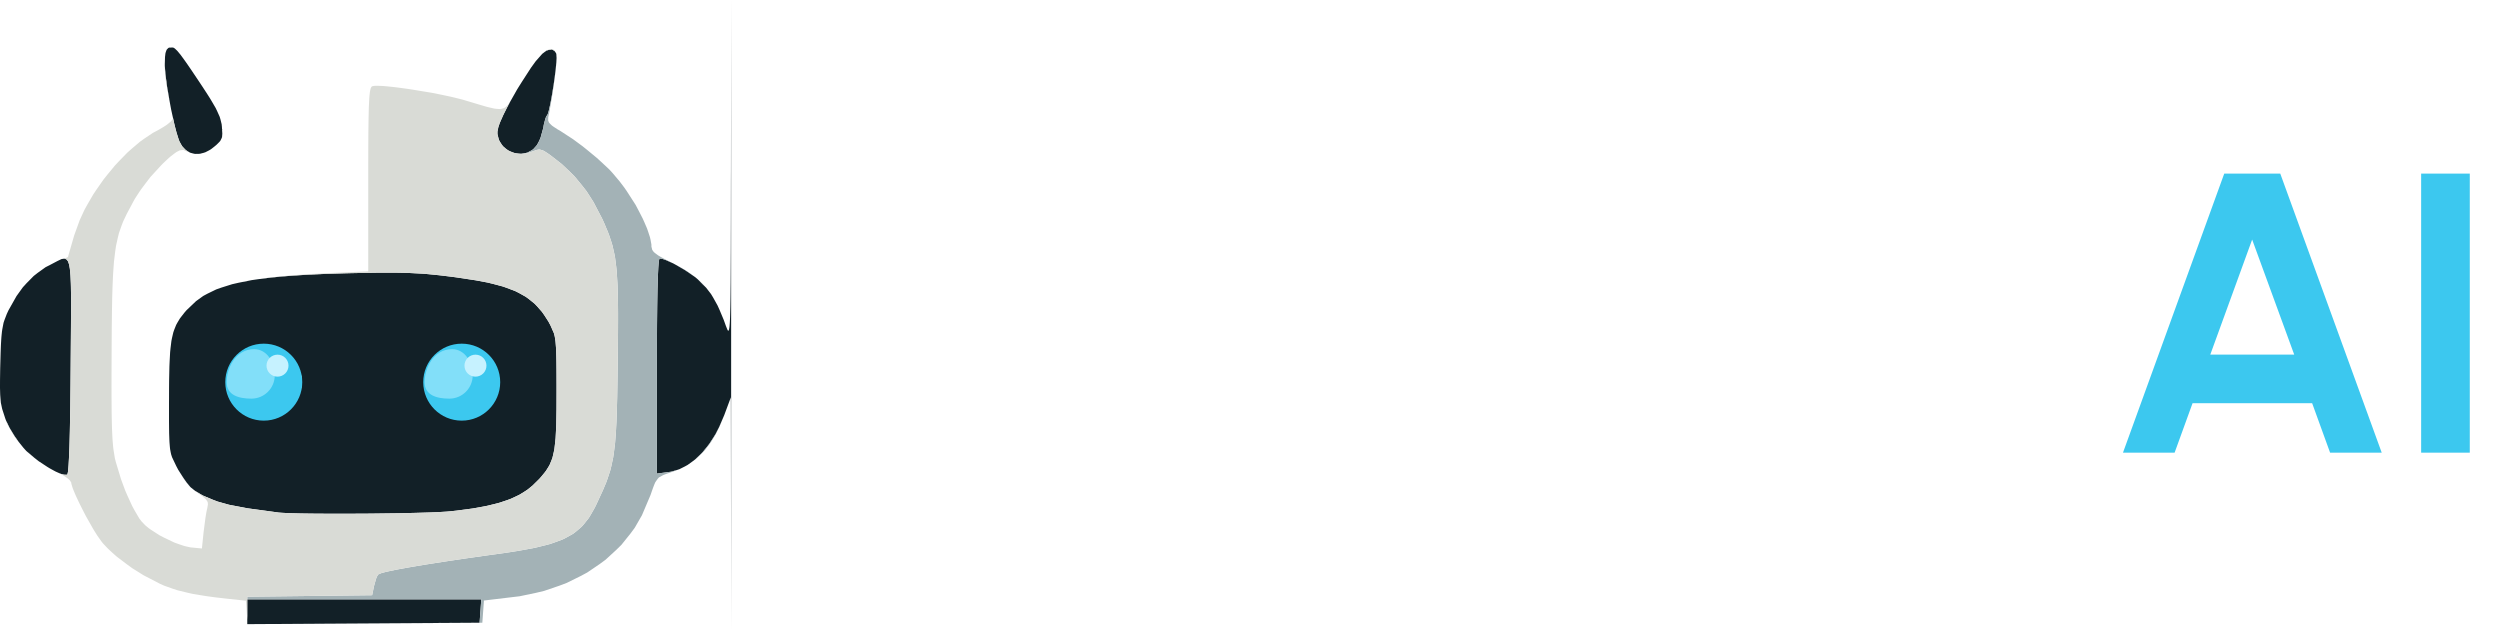 <svg width="602" height="152" viewBox="0 0 602 152" fill="none" xmlns="http://www.w3.org/2000/svg">
<path d="M66.163 21.847C62.853 22.399 52.592 25.091 38.027 31.446L34.386 33.764L28.096 47.335C25.89 67.858 21.476 109.5 21.476 111.883C21.476 114.862 43.323 135.716 47.626 136.709C51.929 137.702 68.149 130.42 70.135 129.758C72.121 129.096 89.334 108.573 91.32 105.263C92.909 102.614 99.044 86.947 101.913 79.444C100.92 69.513 98.801 49.189 98.272 47.335C97.742 45.481 92.424 28.578 89.665 20.854H77.418C76.094 20.854 69.473 21.295 66.163 21.847Z" fill="white"/>
<path d="M175.994 95.663L174.412 99.927L173.22 102.72L172.339 104.462L171.85 105.256L170.85 106.805L170.314 107.507L169.215 108.857L168.632 109.447L167.454 110.579L166.831 111.055L165.58 111.956L164.931 112.313L163.627 112.969L162.958 113.194L161.608 113.584L160.926 113.677L158.185 114.041V88.136L158.198 82.138L158.212 78.523L158.225 76.908L158.258 73.816L158.278 72.466L158.324 69.89L158.357 68.805L158.417 66.759L158.45 65.938L158.523 64.435L158.563 63.886L158.649 62.919L158.702 62.648L158.801 62.231H158.854L159.556 62.356L160.171 62.562L160.535 62.707L162.124 63.436L163.025 63.932L164.852 64.991L165.726 65.567L167.414 66.746L168.063 67.302L170.042 69.288L171.214 70.804L171.75 71.691L172.79 73.565L173.293 74.683L174.279 77.04L174.782 78.444L175.166 79.404L175.272 79.582L175.319 79.616L175.411 79.642L175.458 79.582L175.537 79.41L175.57 79.245L175.636 78.848L175.669 78.55L175.722 77.894L175.749 77.457L175.795 76.504L175.815 75.908L175.848 74.624L175.868 73.849L175.895 72.201L175.908 71.228L175.928 69.189L175.941 68.004L175.954 65.521L175.961 64.111L175.974 61.165L175.981 59.503L175.987 56.054L175.994 54.134L176 50.149V47.938L176.007 43.383L176.014 40.88L176.06 0V151.605L176.027 123.634M115.69 147.136L115.484 149.95L87.514 150.122L59.543 150.294V144.322H115.888M95.789 65.667L97.749 65.706L98.662 65.74L102.178 65.925L103.945 66.097L105.733 66.276L106.686 66.388L108.632 66.627L109.698 66.766L114.564 67.501L117.411 68.037L118.662 68.341L121.052 68.977L122.091 69.341L124.084 70.102L124.951 70.539L126.606 71.466L127.328 71.996L128.718 73.115L129.327 73.75L130.506 75.094L131.042 75.855L132.075 77.457L132.558 78.364L133.366 80.198L133.551 80.874L133.624 81.277L133.756 82.131L133.803 82.661L133.889 83.8L133.922 84.515L133.968 86.037L133.988 86.971L134.008 88.977L134.015 90.201L134.021 92.79V94.339L134.015 96.981L134.008 98.596L133.995 99.338L133.948 102.131L133.902 103.303L133.789 105.494L133.697 106.408L133.498 108.123L133.353 108.838L133.041 110.188L132.829 110.771L132.379 111.876L132.095 112.379L131.479 113.359L131.108 113.843L130.307 114.816L129.837 115.345L128.222 116.934L127.057 117.881L126.421 118.305L125.104 119.119L124.375 119.476L122.873 120.165L122.032 120.469L120.291 121.052L119.317 121.31L117.305 121.8L116.179 122.019L113.856 122.436L112.558 122.614L109.884 122.965L108.394 123.124L107.56 123.197L107.004 123.23L105.805 123.303L105.084 123.336L103.574 123.396L102.72 123.422L100.946 123.475L99.98 123.502L95.921 123.594L93.704 123.621L89.175 123.68L86.885 123.694L82.317 123.713L80.159 123.707L78.033 123.7L77.027 123.694L75.061 123.68L74.154 123.667L72.4 123.641L71.618 123.621L70.129 123.581L69.5 123.561L68.328 123.508L67.878 123.482L67.07 123.422L66.825 123.382L65.746 123.237L64.674 123.091L64.018 122.998L61.132 122.608L59.596 122.396L55.16 121.549L52.393 120.774L51.175 120.304L48.844 119.317L47.911 118.768L47.011 118.212L46.633 117.927L45.918 117.345L45.64 117.047L44.938 116.193L44.396 115.438L44.104 115.001L42.919 113.128L42.436 112.214L41.43 110.095L41.205 109.4L41.119 109.003L40.96 108.169L40.907 107.653L40.814 106.554L40.781 105.858L40.728 104.369L40.715 103.442L40.695 101.443V100.211V98.94V98.239V96.789L40.702 95.994L40.708 93.366L40.721 91.751L40.735 91.009L40.794 88.202L40.847 87.024L40.966 84.806L41.059 83.879L41.271 82.131L41.416 81.397L41.741 80.006L41.953 79.404L42.41 78.258L42.694 77.736L43.303 76.716L43.681 76.219L44.468 75.213L44.938 74.677L47.203 72.519L48.937 71.267L49.944 70.725L52.069 69.692L53.307 69.255L55.915 68.434L57.431 68.09L60.615 67.454L62.456 67.189L64.343 66.944L65.349 66.832L67.421 66.62L68.527 66.527L70.791 66.355L71.996 66.276L74.465 66.13L75.782 66.07L78.47 65.951L79.9 65.905L82.82 65.819L84.369 65.779L88.805 65.693L91.406 65.653H92.558H94.783M15.69 62.33L15.981 62.449L16.107 62.575L16.339 62.88L16.438 63.111L16.617 63.628L16.69 63.978L16.822 64.74L16.869 65.216L16.961 66.249L16.994 66.878L17.054 68.216L17.074 69.003L17.1 70.672L17.107 71.638L17.113 73.671L17.107 74.829L17.094 77.252L17.087 78.616L17.067 81.456L17.054 83.045L17.027 86.335L17.014 88.162L16.981 92.307L16.961 94.187L16.922 97.815L16.895 99.437L16.842 102.548L16.816 103.905L16.749 106.494L16.716 107.593L16.637 109.652L16.597 110.479L16.511 112.009L16.465 112.571L16.372 113.558L16.319 113.849L16.213 114.299L16.16 114.319L15.399 114.306L14.71 114.121L14.293 113.948L13.413 113.558L12.929 113.3L11.93 112.75L11.4 112.426L9.262 111.022L8.262 110.228L6.342 108.606L5.64 107.825L4.369 106.242L3.522 105.031L3.131 104.395L2.363 103.111L2.046 102.495L1.463 101.29L1.264 100.761L0.523 98.47L0.205 96.974L0.126 96.06L0.053 95.114L0.033 94.564L0 93.419V92.744L0.007 91.327L0.02 90.493L0.046 88.745L0.073 87.719L0.152 84.899L0.212 83.31L0.245 82.635L0.324 81.363L0.371 80.82L0.477 79.794L0.543 79.351L0.854 77.722L1.099 77.001L1.648 75.571L2.039 74.73L3.985 71.281L5.508 69.169L6.362 68.235L8.123 66.448L9.063 65.713L10.983 64.336L11.976 63.833L13.823 62.86L14.796 62.39L15.174 62.323L15.531 62.29M63.29 83.7L62.158 83.833L61.608 84.005L60.496 84.508L59.735 84.998L59.351 85.302L57.842 86.673L57.179 87.487L55.955 89.169L55.551 89.996L55.187 90.817L55.081 91.201L54.909 91.956V92.287L55.187 94.127L55.624 95.392L55.955 96.007L56.676 97.219L57.127 97.768L58.08 98.821L58.623 99.245L59.338 99.735L59.742 99.927L60.596 100.271L61.059 100.397L62.999 100.748L64.012 100.714L66.044 100.516L66.971 100.218L67.878 99.887L68.288 99.668L69.076 99.205L69.414 98.927L70.943 97.153L71.777 95.71L72.062 94.928L72.552 93.353L72.638 92.591L72.697 91.108L72.538 90.48L71.916 88.811L71.327 87.778L70.956 87.315L70.175 86.421L69.725 86.031L68.785 85.289L68.275 84.991L67.236 84.429L66.68 84.23L65.567 83.879L64.998 83.786L63.853 83.667M110.93 84.078L109.48 84.204L108.566 84.409L108.142 84.568L106.52 85.335L105.845 85.892L104.587 87.11L104.111 87.831L103.263 89.361L103.005 90.188L102.601 91.876L102.588 92.73L102.681 94.438L102.932 95.253L103.568 96.842L104.104 97.543L104.673 98.225L105.018 98.53L105.739 99.126L106.163 99.377L106.838 99.748L107.235 99.9L108.063 100.185L108.52 100.291L110.433 100.628H111.426L113.214 100.549L114.134 100.377L114.538 100.198L115.325 99.768L115.749 99.424L116.65 98.629L117.219 98.06L118.569 96.603L119.165 95.796L119.351 95.398L119.635 94.584L119.701 94.101L119.788 93.068V92.386L119.596 89.837L119.463 89.089L119.39 88.785L119.225 88.235L119.132 88.063L117.828 86.527L116.577 85.627L115.829 85.263L114.273 84.601L113.439 84.395L111.751 84.078M42.045 11.639L42.251 11.824L42.694 12.248L42.959 12.565L43.542 13.274L43.892 13.757L44.654 14.81L45.124 15.478L46.117 16.928L46.713 17.822L47.984 19.715L48.739 20.854L49.904 22.641L50.586 23.714L50.87 24.191L51.916 25.978L52.274 26.72L52.896 28.11L53.081 28.725L53.373 29.91L53.432 30.5L53.532 32.181L53.472 33.002L53.346 33.327L53.035 33.942L52.751 34.253L52.102 34.895L51.618 35.299L50.751 35.968L50.321 36.22L49.454 36.663L49.023 36.802L48.176 37.021L47.765 37.054L46.958 37.06L46.574 36.981L45.819 36.776L45.468 36.59L44.793 36.173L44.495 35.889L43.912 35.266L43.667 34.876L43.211 34.055L43.025 33.572L42.509 31.93L42.145 30.546L41.953 29.752L41.205 26.342L40.867 24.515L40.231 20.86L40.02 19.272L39.828 17.736L39.775 17.087L39.682 15.876V15.432L39.735 13.724L39.834 12.87L39.914 12.559L40.112 12.016L40.251 11.837L40.556 11.539L40.761 11.46L41.695 11.447M133.174 12.049L133.492 12.241L133.624 12.4L133.869 12.751L133.962 12.989L134.021 13.949L133.968 15.035L133.902 15.736L133.743 17.226L133.637 18.067L133.405 19.775L133.273 20.649L132.995 22.39L132.856 23.204L132.565 24.78L132.426 25.435L132.148 26.66L132.028 27.07L131.909 27.441L131.85 27.567L131.75 27.772L131.704 27.805L131.492 28.143L131.34 28.547L131.26 28.811L130.943 30.043L130.83 30.771L130.175 33.121L129.857 33.883L129.685 34.214L129.341 34.843L129.175 35.074L128.394 35.942L127.944 36.239L126.997 36.743L126.494 36.868L125.461 37.034L124.938 37.001L123.899 36.855L123.402 36.676L122.429 36.253L121.999 35.948L121.178 35.266L120.847 34.843L120.258 33.936L120.072 33.413L119.788 32.314V31.698L119.999 30.625L120.33 29.646L120.589 29.043L121.151 27.779L121.502 27.064L122.257 25.581L122.687 24.786L124.567 21.463L125.646 19.742L127.871 16.299L129.01 14.73L130.572 12.963L131.558 12.208L132.002 12.056L132.843 11.897L133.174 12.049Z" fill="#122027"/>
<path d="M59.543 150.294V146.99V150.294ZM166.441 111.353L166.295 111.446L166.712 111.141M173.352 102.475L172.551 104.157L172.121 104.918L171.24 106.381L170.77 107.043L169.804 108.308L169.281 108.877L168.208 109.956L167.632 110.433L167.467 110.559L168.632 109.447L169.215 108.857L170.314 107.507L170.85 106.805L171.85 105.256L172.339 104.462L173.22 102.72L174.067 100.728M64.998 83.786L65.567 83.879L66.68 84.23L67.236 84.429L68.275 84.991L68.785 85.289L69.725 86.031L70.175 86.421L70.956 87.315L71.327 87.778L71.916 88.811L72.538 90.48L72.697 91.108L72.638 92.591L72.552 93.353L72.062 94.928L71.777 95.71L70.943 97.153L69.414 98.927L69.076 99.205L68.288 99.668L67.878 99.887L66.971 100.218L66.044 100.516L64.012 100.714L62.999 100.748L61.059 100.397L60.596 100.271L59.742 99.927L59.338 99.735L58.623 99.245L58.08 98.821L57.127 97.768L56.676 97.219L55.955 96.007L55.624 95.392L55.187 94.127L54.909 92.287V91.956L55.081 91.201L55.187 90.817L55.551 89.996L55.955 89.169L57.179 87.487L57.842 86.673L59.351 85.302L59.735 84.998L60.496 84.508L61.608 84.005L62.158 83.833L63.29 83.7L63.853 83.667M111.803 84.091L109.877 84.389L108.526 84.859L107.937 85.177L106.832 85.859L106.468 86.223L106.137 86.587L106.037 86.766L105.885 87.123V87.288L106.097 87.884L106.421 88.454L106.66 88.798L107.805 90.314L108.533 91.108L109.87 92.664L110.486 93.551L110.685 93.968L111.022 94.809L111.115 95.266L111.241 96.226L111.261 96.808L111.294 98.954L111.287 99.516V99.715L111.267 100.066L111.261 100.132L111.413 100.39L111.711 100.483L112.247 100.589L111.426 100.628H110.433L108.52 100.291L108.063 100.185L107.235 99.9L106.838 99.748L106.163 99.377L105.739 99.126L105.018 98.53L104.673 98.225L104.104 97.543L103.568 96.842L102.932 95.253L102.681 94.438L102.588 92.73L102.601 91.876L103.005 90.188L103.263 89.361L104.111 87.831L104.587 87.11L105.845 85.892L106.52 85.335L108.142 84.568L108.566 84.409L109.48 84.204L110.93 84.078H111.751M116.65 98.629L115.749 99.424L115.325 99.768L114.538 100.198L114.134 100.377L113.955 100.41L114.498 100.191L114.862 99.973L115.604 99.49L115.994 99.165L116.795 98.477M59.629 85.402L59.252 85.561L58.894 85.812L58.682 85.998L57.755 86.878L57.285 87.441L56.266 89.056L55.796 90.261L55.67 90.844L55.511 91.982L55.564 92.452L55.763 93.32L56.014 93.565L56.378 93.843L56.643 93.909L57.239 93.995L57.63 93.968L58.497 93.869L59.046 93.75L60.231 93.459L60.953 93.24L62.284 92.777L62.88 92.466L63.058 92.274L63.356 91.856L63.422 91.585L63.515 90.976V90.566L63.105 88.977L62.495 87.818L62.092 87.288L61.251 86.289L60.827 85.951L60.397 85.64L60.198 85.547L59.808 85.402M115.829 85.263L116.577 85.627L117.828 86.527L119.132 88.063L117.914 86.66L116.722 85.759L116.027 85.375L115.564 85.144M173.279 74.644L173.657 75.544L173.816 75.935L173.293 74.683L173.246 74.584M172.068 72.267L172.114 72.347L172.048 72.234M169.208 68.394L169.678 68.93L168.281 67.527M167.447 66.772L167.487 66.812L167.434 66.766M163.806 64.336L165.388 65.283L166.09 65.779L167.334 66.693L165.726 65.567L164.852 64.991L163.025 63.932L162.766 63.793M124.792 36.981L124.422 36.955L124.19 36.895M123.323 36.643L123.018 36.551L122.601 36.332L122.575 36.319M121.999 35.948L122.211 36.094L121.793 35.849L121.456 35.538L121.264 35.339M120.847 34.843L121.105 35.18L120.814 34.869L120.562 34.478L120.363 34.108M120.072 33.413L120.218 33.83L120.125 33.658L119.993 33.188L119.887 32.698M134.008 14.479L133.975 14.962L134.021 14.042M131.558 12.208L130.572 12.963L131.565 12.208L131.956 12.069M133.968 13.002L134.028 13.697L134.021 13.922L133.962 12.989L133.876 12.764M132.002 12.056L132.081 12.042L132.002 12.056ZM89.612 143.329L90.062 141.118L90.552 139.384L90.744 138.9L90.837 138.722L91.022 138.397L91.102 138.318L91.843 138L92.803 137.742L93.505 137.583L95.047 137.252L96.027 137.066L98.126 136.683L99.364 136.471L101.972 136.027L103.449 135.795L106.527 135.312L108.229 135.054L111.737 134.531L113.644 134.259L117.55 133.703L119.635 133.419L122.542 133.002L124.349 132.717L125.183 132.578L128.361 131.995L129.725 131.684L132.307 131.035L133.405 130.665L135.478 129.897L136.352 129.453L138.013 128.526L138.722 127.977L140.059 126.832L140.641 126.169L141.754 124.766L142.257 123.945L143.23 122.237L143.707 121.251L145.196 118.02L146.011 116.08L146.342 115.14L146.957 113.267L147.202 112.274L147.639 110.248L147.811 109.102L148.109 106.706L148.222 105.289L148.328 103.833L148.367 103.032L148.453 101.396L148.486 100.496L148.546 98.649L148.573 97.636L148.626 95.544L148.645 94.405L148.685 92.049L148.705 90.764L148.738 88.116L148.758 86.673L148.798 82.588L148.818 80.092L148.824 78.94L148.831 76.716V75.69L148.818 73.71L148.804 72.803L148.778 71.042L148.751 70.241L148.705 68.679L148.665 67.964L148.5 65.263L148.374 64.118L148.096 61.933L147.904 60.973L147.48 59.106L147.209 58.225L146.626 56.478L146.269 55.584L145.501 53.757L145.044 52.744L142.899 48.633L141.264 46.077L140.35 44.899L138.463 42.602L137.431 41.549L135.292 39.523L134.134 38.616L132.969 37.709L132.307 37.213L132.028 37.021L131.022 36.359L130.645 36.206L129.95 35.995L129.632 36.021L129.01 36.16L128.645 36.325L127.024 36.868L125.958 37.034L125.514 37.027L126.494 36.868L126.997 36.743L127.944 36.239L128.394 35.942L129.175 35.074L129.341 34.843L129.685 34.214L129.857 33.883L130.175 33.121L130.83 30.771L130.943 30.043L131.26 28.811L131.34 28.547L131.492 28.143L131.704 27.805L131.75 27.772L131.85 27.567L131.909 27.441L132.028 27.07L132.148 26.66L132.426 25.435L132.565 24.78L132.856 23.204L132.995 22.39L133.273 20.649L133.405 19.775L133.637 18.067L133.743 17.226L133.902 15.736L133.955 15.187L133.876 16.127L133.803 16.789L133.65 18.173L133.551 18.927L133.121 22.085L132.856 23.701L132.307 26.885L132.015 28.242L132.002 29.023L132.187 29.5L132.399 29.745L132.909 30.241L133.313 30.526L134.22 31.122L134.849 31.48L137.987 33.519L140.284 35.213L141.436 36.14L143.72 38.027L144.753 38.967L146.719 40.807L147.48 41.635L149.228 43.707L150.373 45.223L150.923 46.024L153.054 49.334L153.928 50.996L154.776 52.651L155.133 53.446L155.802 55.001L156.053 55.723L156.51 57.12L156.649 57.736L156.861 58.901V59.377L157.06 60.172L157.431 60.688L157.755 60.96L158.516 61.522L159.066 61.84L160.304 62.522L161.131 62.926L161.919 63.343L160.535 62.707L160.171 62.562L159.556 62.356L158.854 62.231H158.801L158.702 62.648L158.649 62.919L158.563 63.886L158.523 64.435L158.45 65.938L158.417 66.759L158.357 68.805L158.324 69.89L158.278 72.466L158.258 73.816L158.225 76.908L158.212 78.523L158.198 82.138L158.185 88.136V114.041L160.926 113.677L161.608 113.584L162.958 113.194L162.283 113.485L161.489 113.756L160.383 114.14L159.774 114.372L159.529 114.491L158.662 114.975L158.357 115.319L157.801 116.113L157.536 116.729L157.278 117.398L157.133 117.801L156.828 118.675L156.649 119.198L154.584 124.064L152.849 127.083L151.817 128.48L149.645 131.188L148.4 132.412L145.812 134.789L144.375 135.842L141.403 137.861L139.781 138.728L136.457 140.37L134.67 141.045L131.016 142.29L129.076 142.753L125.123 143.581L123.045 143.826L116.537 144.607L116.146 149.95L87.845 150.122L61.602 150.281L87.514 150.122L115.484 149.95L115.69 147.136L115.888 144.322H59.543V143.687" fill="#A3B2B6"/>
<path d="M59.622 150.294L87.845 150.122L116.146 149.95L87.884 150.122M90.837 20.655L92.148 20.702L93.002 20.774L94.829 20.96L95.882 21.092L98.053 21.384L99.218 21.562L104.005 22.35L106.275 22.807L108.5 23.277L109.5 23.515L111.4 23.992L112.174 24.224L115.385 25.184L117.093 25.687L117.775 25.859L119.02 26.143L119.509 26.203L120.41 26.263L120.767 26.203L121.423 26.011L121.701 25.819L122.237 25.362L122.495 25.025L122.833 24.528L122.687 24.786L122.257 25.581L121.502 27.064L121.151 27.779L120.589 29.043L120.33 29.646L119.999 30.625L119.787 31.698V32.228L119.993 33.188L120.125 33.658L120.562 34.478L120.814 34.869L121.456 35.538L121.793 35.849L122.601 36.332L123.018 36.551L123.945 36.842L124.422 36.955L125.441 37.027L125.958 37.034L127.023 36.868L128.645 36.325L129.01 36.16L129.632 36.021L129.95 35.995L130.645 36.206L131.022 36.359L132.028 37.021L132.306 37.213L132.968 37.709L134.134 38.616L135.292 39.523L137.431 41.549L138.463 42.602L140.35 44.899L141.264 46.077L142.899 48.633L145.044 52.744L145.501 53.757L146.269 55.584L146.626 56.478L147.209 58.225L147.48 59.106L147.904 60.973L148.096 61.933L148.374 64.118L148.5 65.263L148.665 67.964L148.705 68.679L148.751 70.241L148.778 71.042L148.804 72.803L148.817 73.71L148.831 75.69V76.716L148.824 78.94L148.817 80.092L148.798 82.588L148.758 86.673L148.738 88.116L148.705 90.764L148.685 92.049L148.645 94.405L148.625 95.544L148.572 97.636L148.546 98.649L148.486 100.496L148.453 101.396L148.367 103.032L148.328 103.833L148.222 105.289L148.109 106.706L147.811 109.102L147.639 110.248L147.202 112.273L146.957 113.267L146.341 115.14L146.01 116.08L145.196 118.02L143.707 121.251L143.23 122.237L142.257 123.945L141.754 124.766L140.641 126.169L140.059 126.832L138.721 127.977L138.013 128.526L136.351 129.453L135.478 129.897L133.405 130.665L132.306 131.035L129.725 131.684L128.361 131.995L125.183 132.578L124.349 132.717L122.542 133.002L119.635 133.419L117.55 133.703L113.644 134.259L111.737 134.531L108.228 135.054L106.527 135.312L103.449 135.795L101.972 136.027L99.364 136.471L98.126 136.683L96.027 137.066L95.047 137.252L93.505 137.583L92.803 137.742L91.843 138L91.102 138.318L91.022 138.397L90.837 138.722L90.744 138.9L90.552 139.384L90.062 141.118L89.612 143.329L59.543 143.687V146.99V149.235L59.417 147.474L59.212 144.653L54.578 144.157L51.83 143.839L50.155 143.614L49.381 143.501L46.448 143.018L45.183 142.733L42.767 142.144L41.681 141.793L39.576 141.045L38.57 140.602L34.578 138.53L31.863 136.835L30.586 135.908L28.096 134.021L27.044 133.088L26.038 132.154L25.601 131.704L24.773 130.817L24.442 130.4L23.462 129.016L22.721 127.844L22.323 127.176L20.702 124.309L19.934 122.82L19.192 121.343L18.861 120.655L18.232 119.304L17.981 118.715L17.53 117.616L17.391 117.192L17.173 116.444V116.246L16.849 115.703L16.332 115.233L15.955 114.961L15.121 114.405L14.604 114.114L14.366 113.982L14.71 114.121L15.399 114.306L16.16 114.319L16.213 114.299L16.319 113.849L16.372 113.558L16.465 112.571L16.511 112.009L16.597 110.479L16.637 109.652L16.716 107.593L16.749 106.494L16.816 103.905L16.842 102.548L16.895 99.437L16.921 97.815L16.961 94.187L16.981 92.307L17.014 88.162L17.027 86.335L17.054 83.045L17.067 81.456L17.087 78.616L17.093 77.252L17.107 74.829L17.113 73.671L17.107 71.638L17.1 70.672L17.074 69.003L17.054 68.216L16.994 66.878L16.961 66.249L16.868 65.216L16.822 64.74L16.69 63.978L16.617 63.628L16.438 63.111L16.339 62.88L16.107 62.575L15.981 62.449L15.69 62.33L15.531 62.29L15.458 62.297L16.359 61.9L17.861 56.696L19.179 53.048L20.318 50.566L21 49.328L22.436 46.852L23.244 45.64L24.919 43.244L25.826 42.098L27.686 39.847L28.666 38.801L30.652 36.763L31.671 35.855L33.73 34.108L34.77 33.366L36.842 31.983L37.861 31.446L39.338 30.592L40.205 30.023L40.543 29.752L41.165 29.229L41.35 29.01L41.648 28.606L41.642 28.467L41.608 28.176L41.953 29.752L42.145 30.546L42.509 31.93L43.025 33.572L43.211 34.055L43.667 34.876L43.912 35.266L44.495 35.889L44.793 36.173L45.468 36.59L44.912 36.438L44.157 36.114L43.297 36.206L42.502 36.604L42.019 36.948L41.013 37.722L40.45 38.226L39.305 39.298L38.702 39.92L36.239 42.602L35.094 44.098L33.969 45.601L33.459 46.349L32.492 47.838L32.095 48.56L30.52 51.513L29.652 53.34L29.301 54.253L28.652 56.1L28.401 57.107L27.938 59.199L27.759 60.41L27.448 62.966L27.335 64.495L27.229 66.07L27.189 66.931L27.11 68.712L27.077 69.692L27.017 71.704L26.997 72.81L26.958 75.081L26.945 76.325L26.911 78.894L26.905 80.291L26.885 83.171L26.878 84.74L26.865 88.123L26.858 90.215V91.175L26.852 93.055L26.858 93.915V95.597L26.865 96.372L26.885 99.278L26.905 100.496L26.958 102.78L26.991 103.733L27.077 105.514L27.13 106.256L27.249 107.646L27.322 108.235L27.66 110.36L27.904 111.3L29.142 115.392L30.142 118.099L30.692 119.364L31.817 121.82L32.386 122.873L33.538 124.839L34.088 125.56L35.001 126.514L35.809 127.182L36.286 127.52L38.378 128.877L39.569 129.493L41.999 130.651L43.164 131.068L44.309 131.452L44.839 131.585L45.859 131.81L46.302 131.85L48.619 132.075L49.03 128.103L49.46 124.786L49.619 123.793L49.692 123.382L49.844 122.628L49.91 122.389L50.069 121.443L50.016 120.926L49.89 120.688L49.566 120.218L49.288 119.966L48.639 119.43L48.176 119.106L46.435 117.788L46.196 117.57L46.633 117.927L47.011 118.212L47.911 118.768L48.844 119.317L51.175 120.304L52.393 120.774L55.16 121.549L59.596 122.396L61.132 122.608L64.018 122.998L64.674 123.091L65.746 123.237L66.825 123.382L67.07 123.422L67.878 123.482L68.328 123.508L69.5 123.561L70.129 123.581L71.618 123.621L72.399 123.641L74.154 123.667L75.061 123.68L77.027 123.693L78.033 123.7L80.158 123.707L82.317 123.713L86.885 123.693L89.175 123.68L93.704 123.621L95.921 123.594L99.98 123.502L100.946 123.475L102.72 123.422L103.574 123.396L105.084 123.336L105.805 123.303L107.004 123.23L107.56 123.197L108.394 123.124L109.884 122.965L112.558 122.614L113.856 122.436L116.179 122.019L117.305 121.8L119.317 121.31L120.291 121.052L122.032 120.469L122.873 120.165L124.375 119.476L125.104 119.119L126.421 118.305L127.057 117.881L128.222 116.934L129.837 115.345L130.307 114.816L131.108 113.843L131.479 113.359L132.095 112.379L132.379 111.876L132.829 110.771L133.041 110.188L133.352 108.838L133.498 108.123L133.697 106.408L133.789 105.494L133.902 103.303L133.948 102.131L133.995 99.337L134.008 98.596L134.014 96.981L134.021 94.339V92.79L134.014 90.201L134.008 88.977L133.988 86.971L133.968 86.037L133.922 84.515L133.889 83.8L133.803 82.661L133.756 82.131L133.624 81.277L133.551 80.874L133.366 80.198L132.558 78.364L132.075 77.457L131.042 75.855L130.506 75.094L129.327 73.75L128.718 73.115L127.328 71.996L126.606 71.466L124.951 70.539L124.084 70.102L122.091 69.341L121.052 68.977L118.662 68.341L117.411 68.037L114.564 67.501L109.698 66.766L108.632 66.627L106.686 66.388L105.733 66.276L103.945 66.097L102.177 65.925L98.662 65.74L97.749 65.706L95.789 65.667L94.783 65.653H92.558H91.406L88.805 65.693L84.369 65.779L82.82 65.819L79.9 65.905L78.47 65.951L75.782 66.07L74.465 66.13L71.996 66.276L70.791 66.355L68.527 66.527L67.421 66.62L65.349 66.832L64.343 66.944L62.456 67.189L62.019 67.255L63.866 66.964L65.739 66.746L69.632 66.349L71.823 66.183L74.055 66.031L75.233 65.965L77.636 65.832L78.907 65.773L88.672 65.336V43.237V39.894L88.679 37.842V36.895L88.685 35.061L88.692 34.22L88.699 32.592L88.705 31.857L88.725 30.42L88.732 29.771L88.751 28.527L88.765 27.964L88.811 25.892L88.851 25.084L88.924 23.615L88.97 23.072L89.076 22.105L89.142 21.774L89.281 21.218L89.361 21.059L89.539 20.814L89.639 20.774L90.102 20.682L90.552 20.655M44.104 115.001L44.396 115.438L44.938 116.193L45.64 117.047L45.713 117.126L45.534 116.961L45.137 116.477L44.349 115.445L43.926 114.756L43.495 114.034V114.028M8.262 110.228L9.262 111.022L9.301 111.049L9.149 110.956L6.859 109.083L6.667 108.884M40.695 98.94V100.211V101.443L40.715 103.442L40.728 104.369L40.781 105.858L40.814 106.554L40.907 107.653L40.96 108.169L41.052 108.659L40.966 108.189L40.907 107.679L40.807 106.587L40.781 105.898L40.728 104.409L40.715 103.475L40.695 101.476V100.238V98.96V98.252V96.795V96.789V98.239M2.363 103.111L3.131 104.395L3.522 105.031L4.369 106.242L4.76 106.732L3.939 105.772L3.171 104.554L1.754 102.065L1.463 101.29L2.046 102.495M113.876 84.442L114.591 84.667L116.027 85.375L116.722 85.759L117.914 86.66L119.132 88.063L119.225 88.235L119.39 88.785L119.463 89.089L119.595 89.837L119.787 92.386V93.068L119.701 94.101L119.635 94.584L119.351 95.398L119.165 95.796L118.569 96.603L117.219 98.06L116.795 98.477L115.994 99.165L115.603 99.49L114.862 99.973L114.498 100.191L113.829 100.463L112.916 100.628H112.439L111.711 100.483L111.413 100.39L111.261 100.132L111.267 100.066L111.287 99.715V99.516L111.294 98.954L111.261 96.808L111.241 96.226L111.115 95.266L111.022 94.809L110.685 93.968L110.486 93.551L109.87 92.664L108.533 91.108L107.805 90.314L106.659 88.798L106.421 88.454L106.097 87.884L105.885 87.288V87.123L106.037 86.766L106.136 86.587L106.467 86.223L106.832 85.859L107.937 85.177L108.526 84.859L109.877 84.389L111.87 84.078H112.465M0.861 77.716V77.709L1.006 77.265M1.106 76.987V76.981L1.178 76.795M2.039 74.73L1.655 75.544H1.662L2.059 74.69L2.324 74.22M4.098 71.122L4.131 71.062L4.436 70.658M5.7 68.957L5.779 68.851L6.163 68.454M6.7 67.898L6.706 67.885L6.713 67.878M58.47 67.885L58.98 67.759L59.695 67.633M8.56 66.11L8.62 66.051L8.798 65.918M11.976 63.833L11.592 64.031L11.731 63.939L12.022 63.813M49.897 36.431L49.89 36.438L49.904 36.431M51.552 35.359L51.512 35.386L51.618 35.299L52.049 34.935M53.34 33.34V33.346L53.346 33.333M53.472 33.009L53.399 33.194L53.472 33.002M53.505 32.592L53.532 32.181L53.432 30.5L53.532 32.194M39.682 15.876L39.775 17.087L39.828 17.736L40.02 19.272L40.231 20.86L40.768 23.932L40.662 23.502L39.914 19.345L39.675 16.71L39.682 15.591V15.564M132.724 11.797L133.227 11.916L133.432 12.122L133.816 12.618L133.915 12.87L133.875 12.764L133.63 12.406L133.498 12.248L133.18 12.056L132.843 11.897L132.002 12.056L131.565 12.208L131.121 12.539L131.499 12.221L131.83 12.042L132.459 11.784M0.212 83.296L0.245 82.628L0.324 81.35L0.371 80.807L0.477 79.781L0.543 79.338L0.695 78.57L0.543 79.351L0.477 79.794L0.371 80.82L0.324 81.363L0.245 82.635L0.212 83.31L0.152 84.899L0.073 87.719L0.152 84.892M47.064 72.651L44.938 74.677L47.017 72.691L47.064 72.651Z" fill="#D9DBD6"/>
<circle cx="63.515" cy="92.022" r="9.268" fill="#3CC8EF"/>
<circle cx="111.181" cy="92.022" r="9.268" fill="#3CC8EF"/>
<g filter="url(#filter0_f_61_147)">
<path d="M66.163 90.367C66.163 93.475 63.644 95.994 60.536 95.994C57.428 95.994 54.578 95.13 54.578 92.022C54.578 88.914 56.564 84.078 61.198 84.078C64.306 84.078 66.163 87.259 66.163 90.367Z" fill="#82DFF9"/>
</g>
<g filter="url(#filter1_f_61_147)">
<path d="M113.829 90.367C113.829 93.475 111.31 95.994 108.202 95.994C105.094 95.994 102.244 95.13 102.244 92.022C102.244 88.914 104.23 84.078 108.864 84.078C111.972 84.078 113.829 87.259 113.829 90.367Z" fill="#82DFF9"/>
</g>
<g filter="url(#filter2_f_61_147)">
<circle cx="66.825" cy="88.05" r="2.648" fill="#C6F2FF"/>
</g>
<g filter="url(#filter3_f_61_147)">
<circle cx="114.491" cy="88.05" r="2.648" fill="#C6F2FF"/>
</g>
<path d="M222.071 109L204.887 41.8H216.983L228.695 87.736L240.407 41.8H251.111L262.823 87.736L274.487 41.8H286.583L269.495 109H256.199L245.735 68.296L235.415 109H222.071ZM309.161 110.248C304.745 110.248 300.713 109.112 297.065 106.84C293.449 104.568 290.553 101.528 288.377 97.72C286.233 93.88 285.161 89.64 285.161 85C285.161 81.48 285.785 78.2 287.033 75.16C288.281 72.088 289.993 69.4 292.169 67.096C294.377 64.76 296.937 62.936 299.849 61.624C302.761 60.312 305.865 59.656 309.161 59.656C313.577 59.656 317.593 60.792 321.209 63.064C324.857 65.336 327.753 68.392 329.897 72.232C332.073 76.072 333.161 80.328 333.161 85C333.161 88.488 332.537 91.752 331.289 94.792C330.041 97.832 328.313 100.52 326.105 102.856C323.929 105.16 321.385 106.968 318.473 108.28C315.593 109.592 312.489 110.248 309.161 110.248ZM309.161 98.536C311.497 98.536 313.593 97.912 315.449 96.664C317.305 95.416 318.761 93.768 319.817 91.72C320.905 89.672 321.449 87.432 321.449 85C321.449 82.504 320.889 80.232 319.769 78.184C318.681 76.104 317.193 74.456 315.305 73.24C313.449 71.992 311.401 71.368 309.161 71.368C306.857 71.368 304.777 71.992 302.921 73.24C301.065 74.488 299.593 76.152 298.505 78.232C297.417 80.312 296.873 82.568 296.873 85C296.873 87.528 297.433 89.816 298.553 91.864C299.673 93.912 301.161 95.544 303.017 96.76C304.905 97.944 306.953 98.536 309.161 98.536ZM340.682 109L340.634 61H352.346L352.394 65.272C354.026 63.544 355.978 62.184 358.25 61.192C360.522 60.168 362.97 59.656 365.594 59.656C367.354 59.656 369.114 59.912 370.874 60.424L366.266 72.232C365.05 71.752 363.834 71.512 362.618 71.512C360.73 71.512 359.002 71.976 357.434 72.904C355.898 73.8 354.666 75.032 353.738 76.6C352.842 78.136 352.394 79.848 352.394 81.736V109H340.682ZM419.123 109H405.635L394.691 90.136L387.971 98.152V109H376.259V37H387.971V79.96L403.859 61H419.171L402.707 80.632L419.123 109ZM444.723 110.248C440.307 110.248 436.275 109.112 432.627 106.84C429.011 104.568 426.115 101.512 423.939 97.672C421.795 93.832 420.723 89.592 420.723 84.952C420.723 81.464 421.347 78.2 422.595 75.16C423.843 72.088 425.555 69.4 427.731 67.096C429.939 64.76 432.499 62.936 435.411 61.624C438.323 60.312 441.427 59.656 444.723 59.656C448.467 59.656 451.891 60.456 454.995 62.056C458.131 63.624 460.787 65.784 462.963 68.536C465.139 71.288 466.723 74.424 467.715 77.944C468.707 81.464 468.931 85.144 468.387 88.984H433.299C433.747 90.776 434.483 92.392 435.507 93.832C436.531 95.24 437.827 96.376 439.395 97.24C440.963 98.072 442.739 98.504 444.723 98.536C446.771 98.568 448.627 98.088 450.291 97.096C451.987 96.072 453.395 94.696 454.515 92.968L466.467 95.752C464.515 100.008 461.603 103.496 457.731 106.216C453.859 108.904 449.523 110.248 444.723 110.248ZM432.915 80.2H456.531C456.179 78.28 455.427 76.552 454.275 75.016C453.155 73.448 451.763 72.2 450.099 71.272C448.435 70.344 446.643 69.88 444.723 69.88C442.803 69.88 441.027 70.344 439.395 71.272C437.763 72.168 436.371 73.4 435.219 74.968C434.099 76.504 433.331 78.248 432.915 80.2ZM476.245 109L476.197 61H487.909L487.957 65.272C489.589 63.544 491.541 62.184 493.813 61.192C496.085 60.168 498.533 59.656 501.157 59.656C502.917 59.656 504.677 59.912 506.437 60.424L501.829 72.232C500.613 71.752 499.397 71.512 498.181 71.512C496.293 71.512 494.565 71.976 492.997 72.904C491.461 73.8 490.229 75.032 489.301 76.6C488.405 78.136 487.957 79.848 487.957 81.736V109H476.245Z" fill="white"/>
<path d="M535.598 41.8H549.086L573.518 109H561.086L556.766 97.096H527.966L523.646 109H511.214L535.598 41.8ZM532.238 85.384H552.446L542.318 57.688L532.238 85.384ZM583.012 109V41.8H594.724V109H583.012Z" fill="#3CC8EF"/>
<defs>
<filter id="filter0_f_61_147" x="53.578" y="83.078" width="13.585" height="13.916" filterUnits="userSpaceOnUse" color-interpolation-filters="sRGB">
<feFlood flood-opacity="0" result="BackgroundImageFix"/>
<feBlend mode="normal" in="SourceGraphic" in2="BackgroundImageFix" result="shape"/>
<feGaussianBlur stdDeviation="0.5" result="effect1_foregroundBlur_61_147"/>
</filter>
<filter id="filter1_f_61_147" x="101.244" y="83.078" width="13.585" height="13.916" filterUnits="userSpaceOnUse" color-interpolation-filters="sRGB">
<feFlood flood-opacity="0" result="BackgroundImageFix"/>
<feBlend mode="normal" in="SourceGraphic" in2="BackgroundImageFix" result="shape"/>
<feGaussianBlur stdDeviation="0.5" result="effect1_foregroundBlur_61_147"/>
</filter>
<filter id="filter2_f_61_147" x="63.177" y="84.402" width="7.296" height="7.296" filterUnits="userSpaceOnUse" color-interpolation-filters="sRGB">
<feFlood flood-opacity="0" result="BackgroundImageFix"/>
<feBlend mode="normal" in="SourceGraphic" in2="BackgroundImageFix" result="shape"/>
<feGaussianBlur stdDeviation="0.5" result="effect1_foregroundBlur_61_147"/>
</filter>
<filter id="filter3_f_61_147" x="110.843" y="84.402" width="7.296" height="7.296" filterUnits="userSpaceOnUse" color-interpolation-filters="sRGB">
<feFlood flood-opacity="0" result="BackgroundImageFix"/>
<feBlend mode="normal" in="SourceGraphic" in2="BackgroundImageFix" result="shape"/>
<feGaussianBlur stdDeviation="0.5" result="effect1_foregroundBlur_61_147"/>
</filter>
</defs>
</svg>
